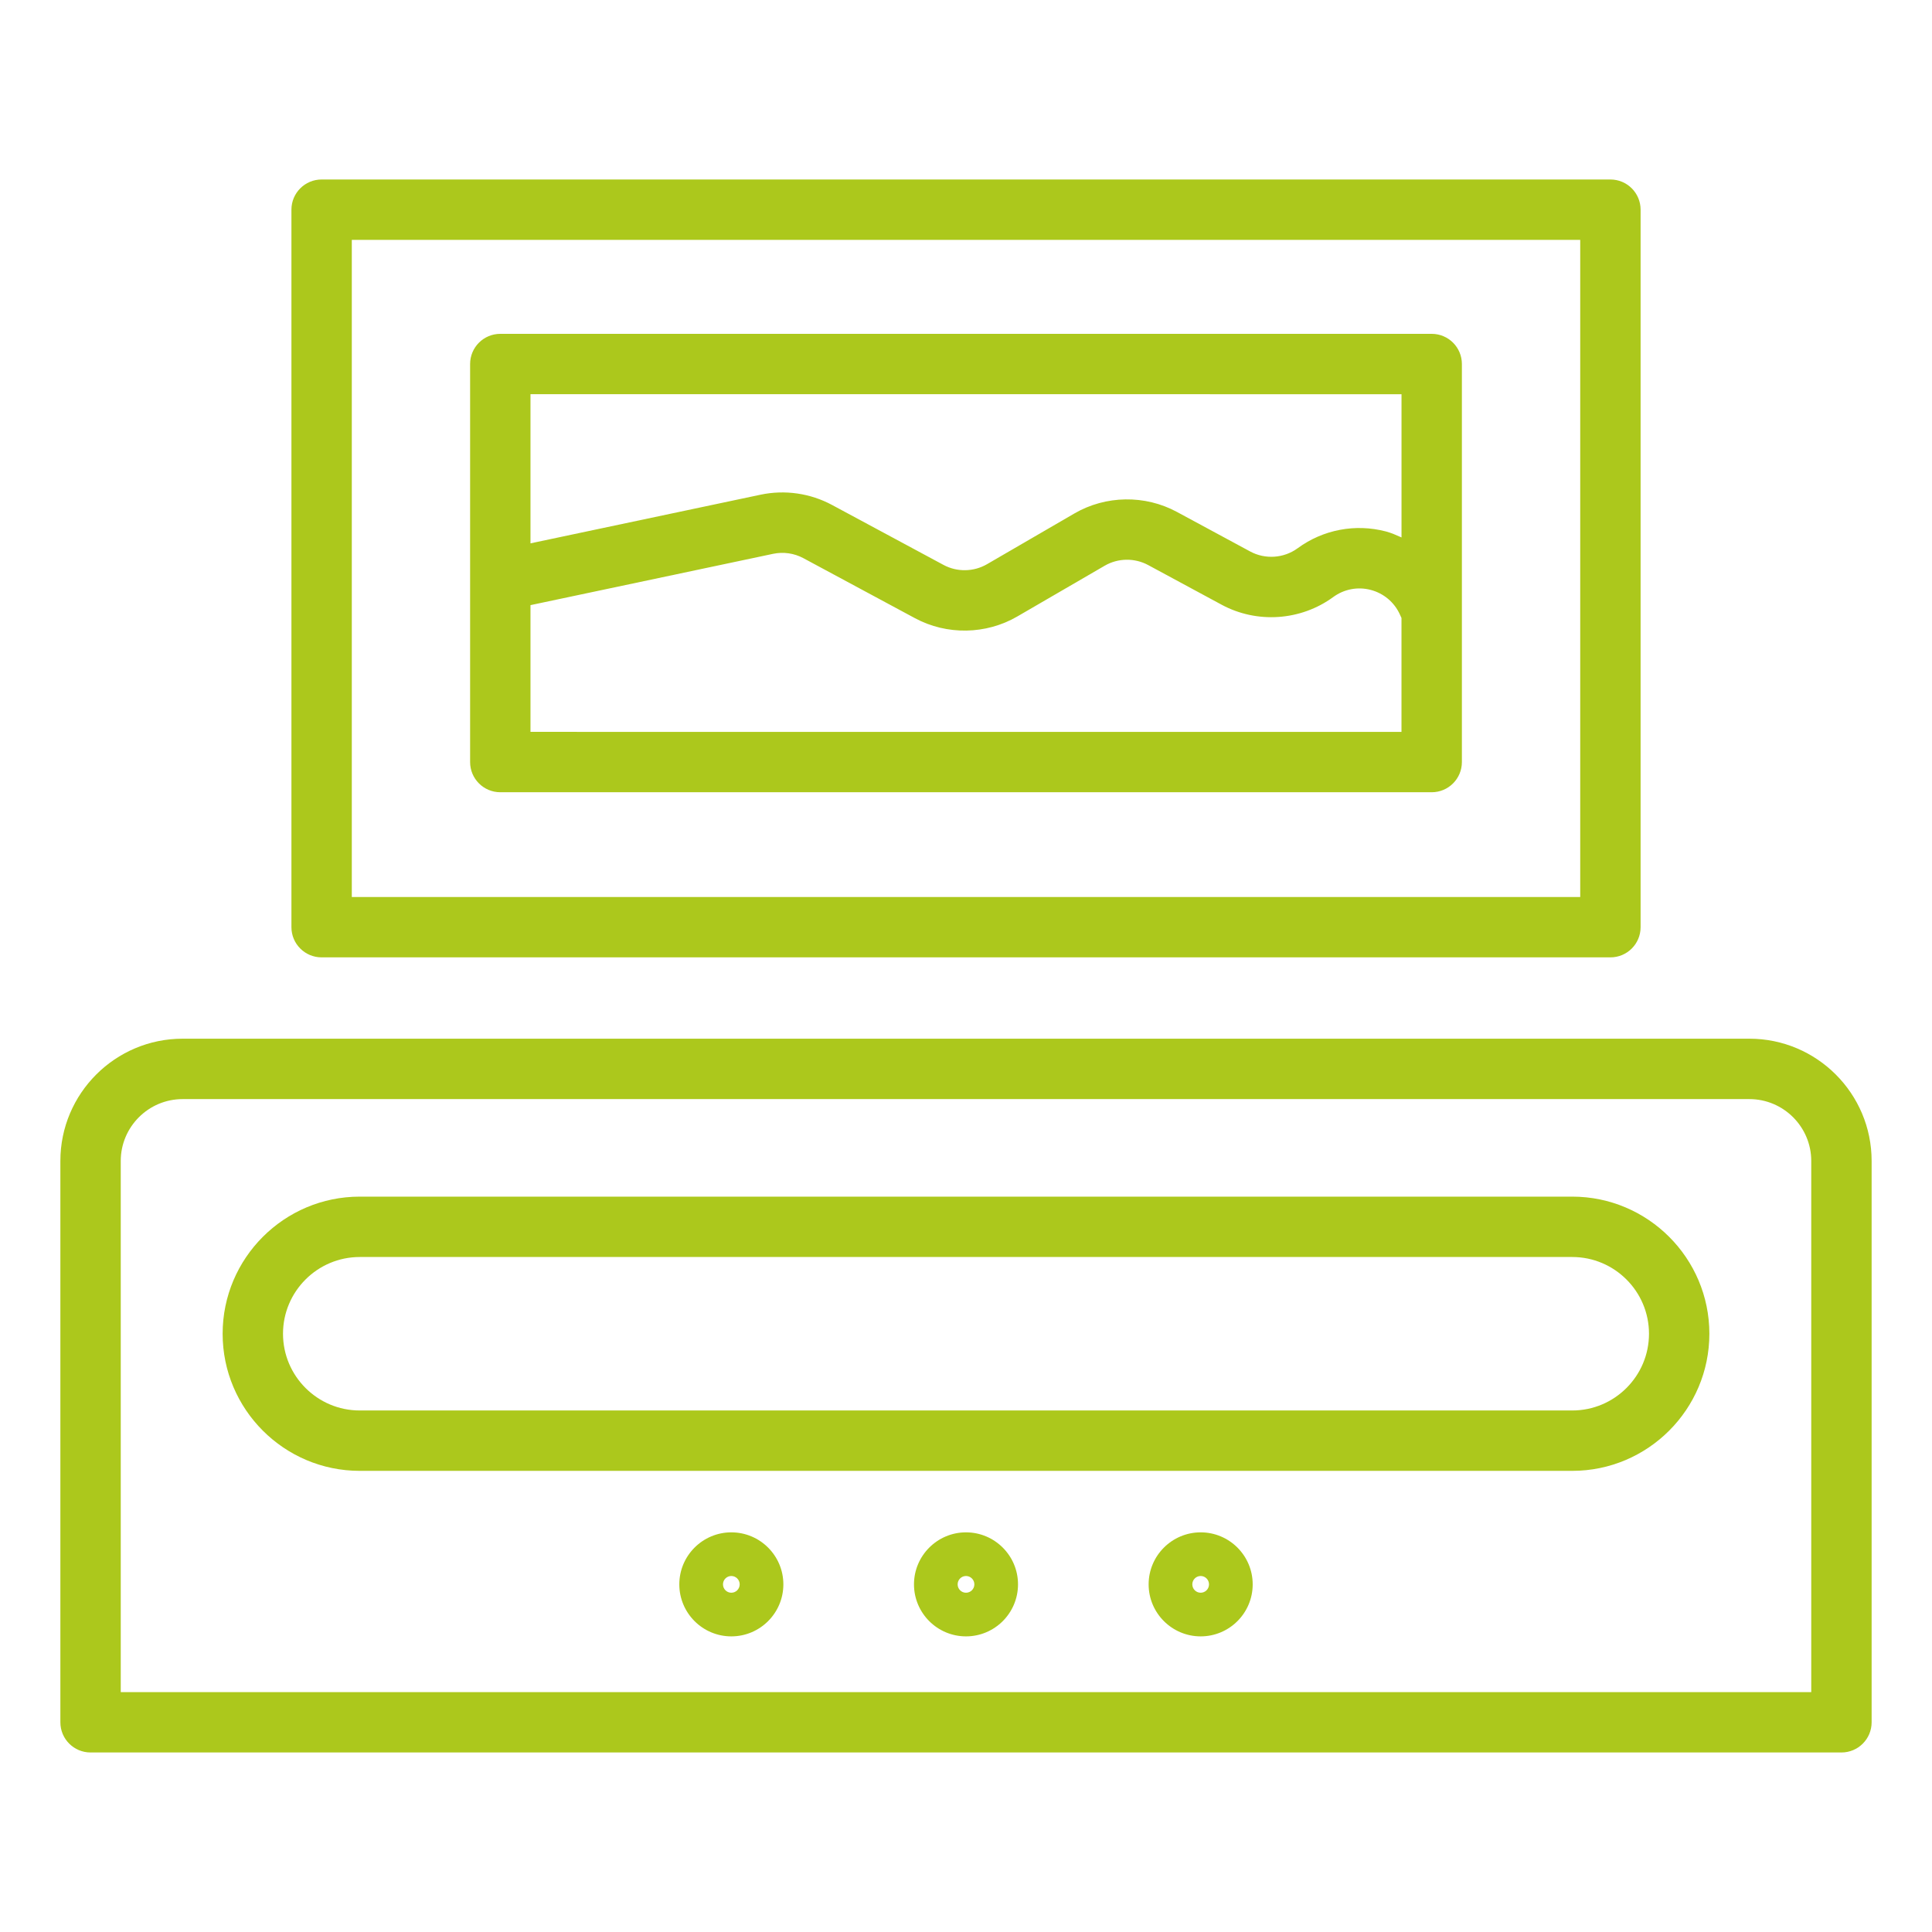 <svg xmlns="http://www.w3.org/2000/svg" xmlns:xlink="http://www.w3.org/1999/xlink" xmlns:svgjs="http://svgjs.dev/svgjs" id="Layer_1" viewBox="0 0 64 64" width="300" height="300"><g width="100%" height="100%" transform="matrix(1,0,0,1,0,0)"><path d="m53.347 31.714c.553 0 1-.448 1-1v-23.768c0-.552-.447-1-1-1h-42.693c-.553 0-1 .448-1 1v23.768c0 .552.447 1 1 1zm-41.693-23.768h40.693v21.768h-40.693z" fill="#acc81c" fill-opacity="1" data-original-color="#000000ff" stroke="none" stroke-opacity="1"></path><path d="m57.95 34.408h-51.9c-2.233 0-4.05 1.816-4.05 4.049v18.596c0 .552.447 1 1 1h58c.553 0 1-.448 1-1v-18.596c0-2.233-1.816-4.049-4.05-4.049zm2.05 21.646h-56v-17.596c0-1.13.92-2.049 2.05-2.049h51.9c1.13 0 2.05.919 2.05 2.049z" fill="#acc81c" fill-opacity="1" data-original-color="#000000ff" stroke="none" stroke-opacity="1"></path><path d="m47.427 11.059h-30.854c-.553 0-1 .448-1 1v13.185c0 .552.447 1 1 1h30.854c.553 0 1-.448 1-1v-13.185c0-.552-.447-1-1-1zm-1 2v4.744c-.168-.074-.335-.15-.517-.198-1.013-.265-2.081-.062-2.925.557-.458.334-1.074.375-1.57.107l-2.43-1.312c-1.057-.571-2.358-.55-3.394.052l-2.897 1.682c-.441.255-.991.264-1.438.023l-3.696-1.988c-.721-.387-1.56-.508-2.363-.339l-7.624 1.612v-4.942zm-28.854 11.185v-4.198l8.038-1.7c.34-.071.695-.021 1.002.144l3.696 1.988c1.055.568 2.353.546 3.388-.055l2.898-1.683c.439-.256.99-.264 1.439-.022l2.43 1.312c1.171.634 2.623.536 3.701-.252.357-.262.811-.35 1.24-.237.43.112.783.408.967.812l.054.118v3.774z" fill="#acc81c" fill-opacity="1" data-original-color="#000000ff" stroke="none" stroke-opacity="1"></path><path d="m52.083 39.64h-40.166c-2.505 0-4.542 2.038-4.542 4.542s2.037 4.542 4.542 4.542h40.166c2.505 0 4.542-2.038 4.542-4.542s-2.037-4.542-4.542-4.542zm0 7.084h-40.166c-1.401 0-2.542-1.14-2.542-2.542s1.141-2.542 2.542-2.542h40.166c1.401 0 2.542 1.14 2.542 2.542s-1.141 2.542-2.542 2.542z" fill="#acc81c" fill-opacity="1" data-original-color="#000000ff" stroke="none" stroke-opacity="1"></path><path d="m24.226 50.761c-.95 0-1.723.773-1.723 1.723s.772 1.723 1.723 1.723 1.724-.773 1.724-1.723-.773-1.723-1.724-1.723zm0 2c-.152 0-.276-.124-.276-.277s.124-.277.276-.277c.153 0 .277.124.277.277s-.124.277-.277.277z" fill="#acc81c" fill-opacity="1" data-original-color="#000000ff" stroke="none" stroke-opacity="1"></path><path d="m32 50.761c-.95 0-1.723.773-1.723 1.723s.772 1.723 1.723 1.723 1.723-.773 1.723-1.723-.772-1.723-1.723-1.723zm0 2c-.153 0-.277-.124-.277-.277s.124-.277.277-.277.277.124.277.277-.124.277-.277.277z" fill="#acc81c" fill-opacity="1" data-original-color="#000000ff" stroke="none" stroke-opacity="1"></path><path d="m39.774 50.761c-.95 0-1.724.773-1.724 1.723s.773 1.723 1.724 1.723 1.723-.773 1.723-1.723-.772-1.723-1.723-1.723zm0 2c-.153 0-.277-.124-.277-.277s.124-.277.277-.277c.152 0 .276.124.276.277s-.124.277-.276.277z" fill="#acc81c" fill-opacity="1" data-original-color="#000000ff" stroke="none" stroke-opacity="1"></path></g></svg>